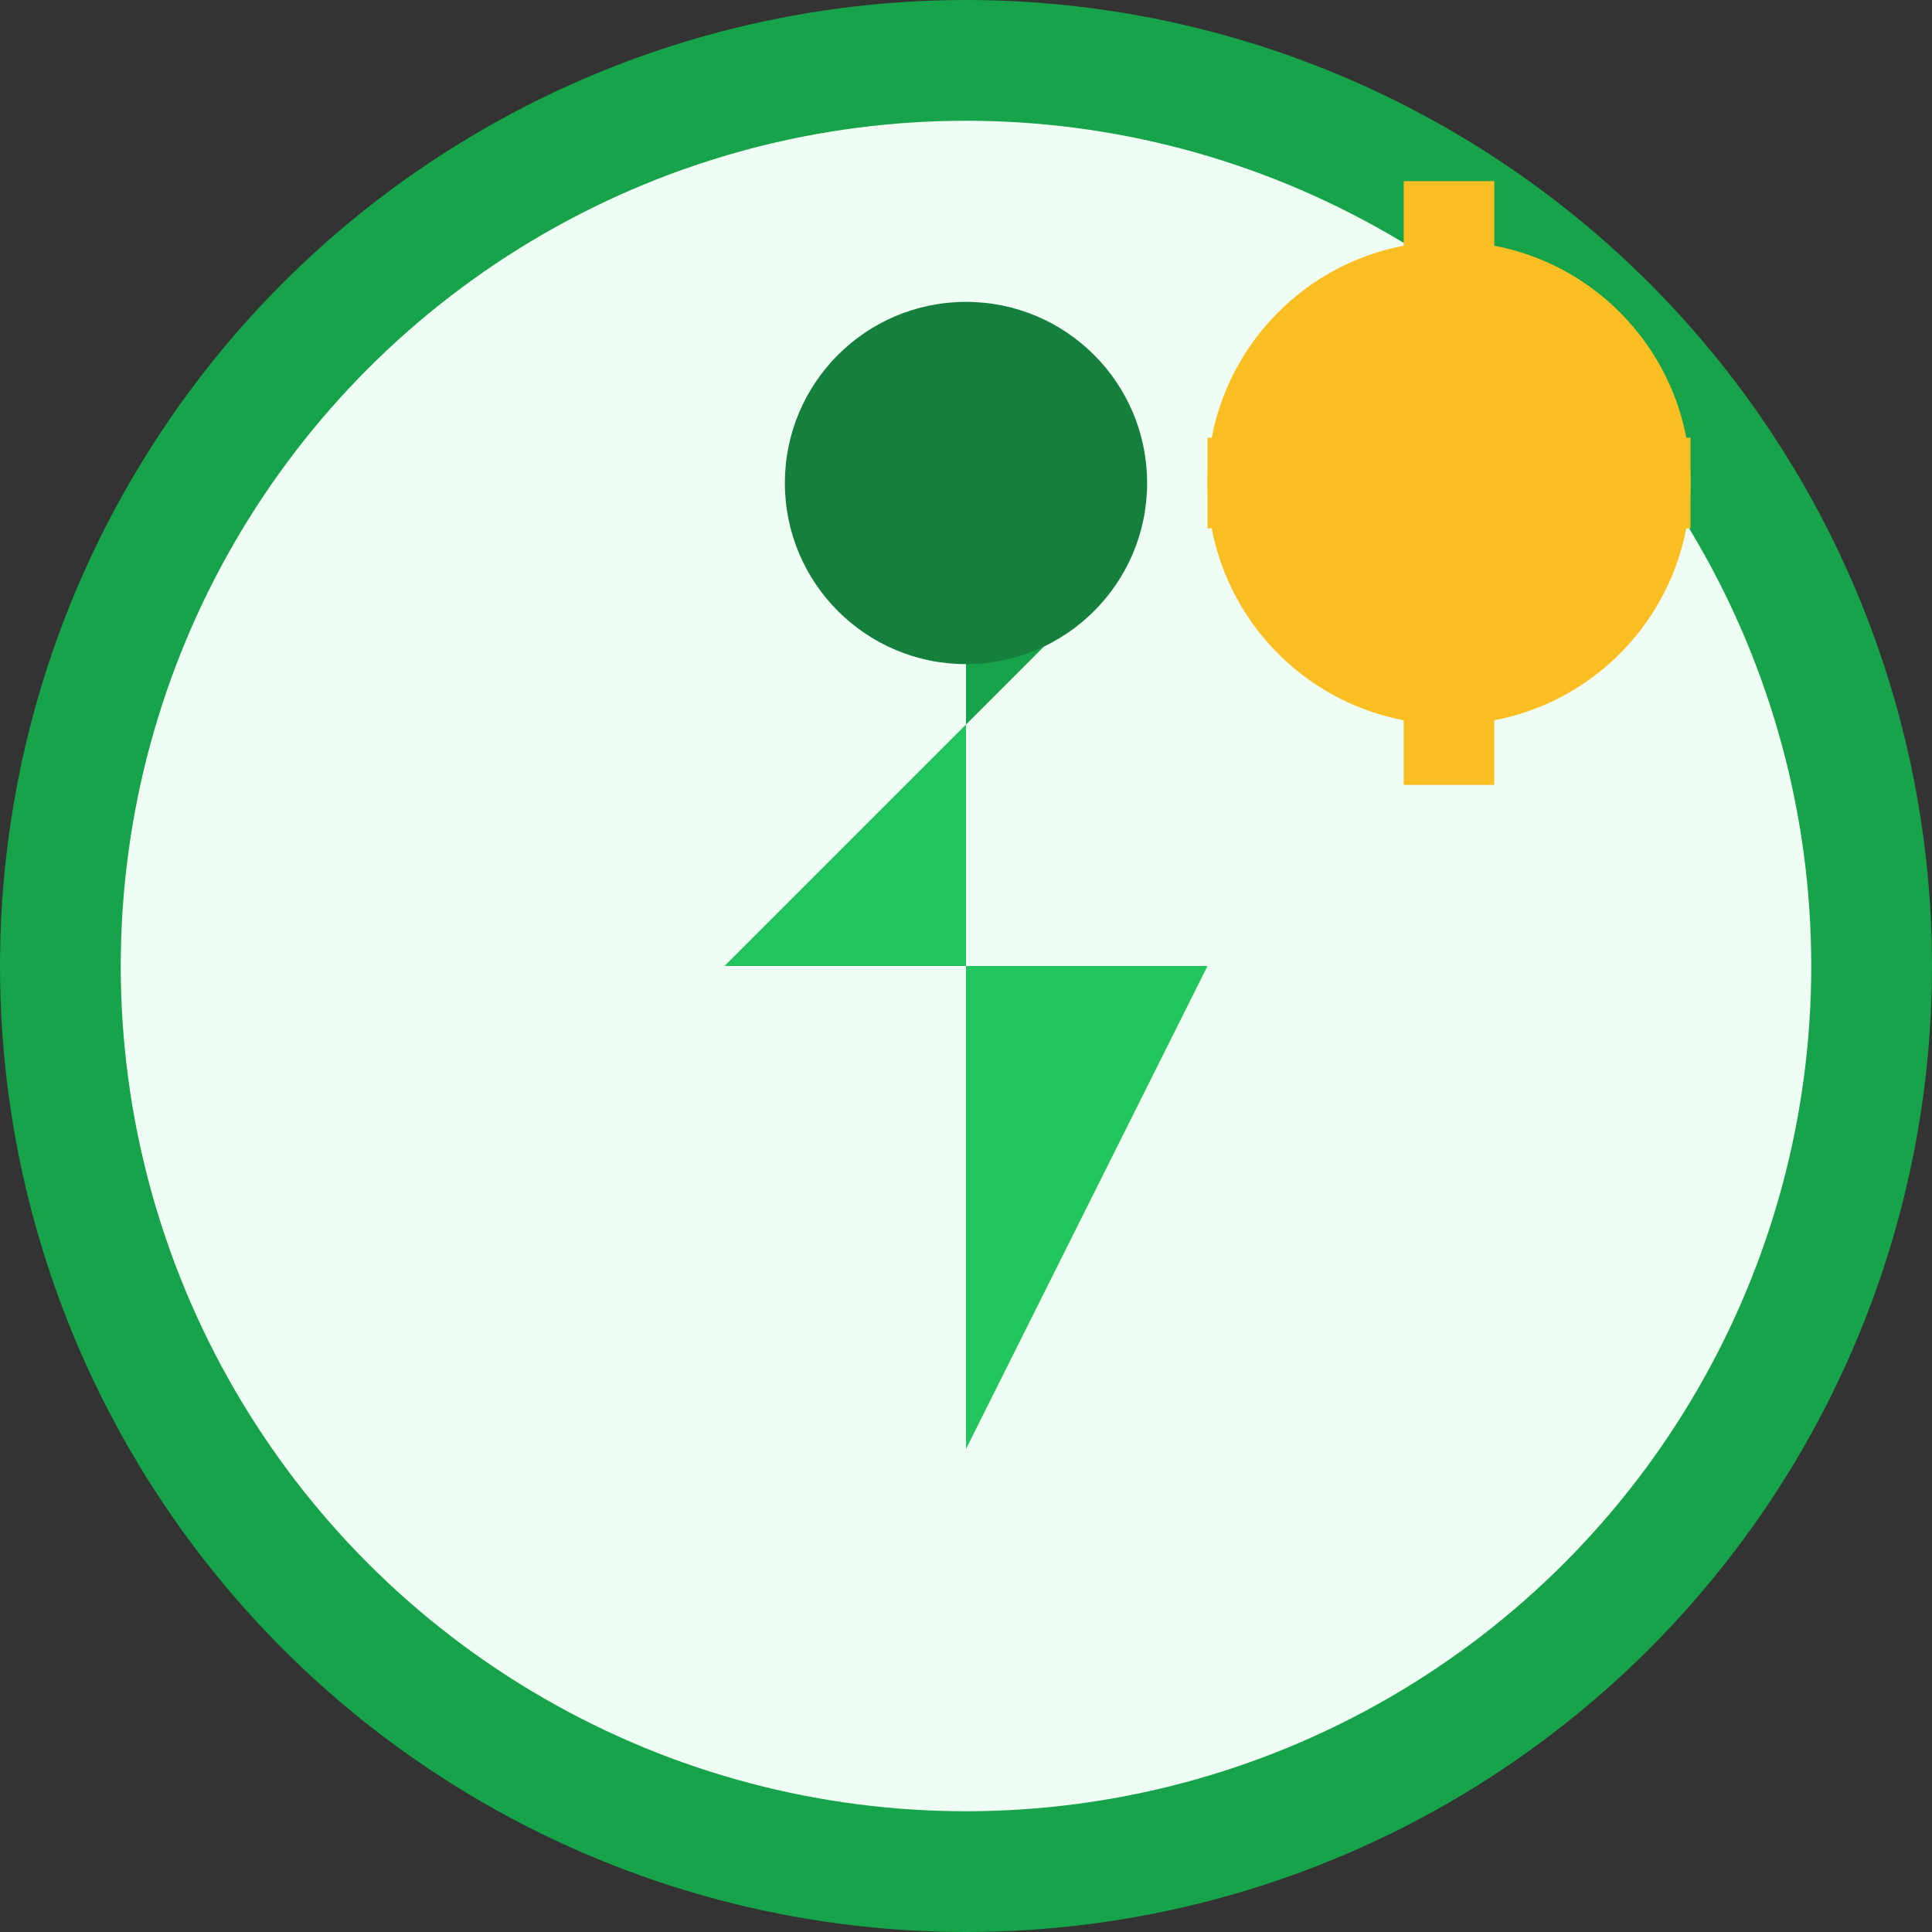 <?xml version="1.0" encoding="UTF-8"?>
<svg width="32" height="32" viewBox="0 0 32 32" fill="none" xmlns="http://www.w3.org/2000/svg">
    <rect x="0" y="0" width="32" height="32" fill="#333333" stroke="none"/>
    <!-- Background Circle -->
    <circle cx="16" cy="16" r="15" fill="#f0fdf4" stroke="#16a34a" stroke-width="2"/>
    
    <!-- Plant -->
    <path d="M16 24 L16 12 L12 16 L20 16 Z" fill="#22c55e"/>
    <path d="M16 12 L16 8 L14 10 L18 10 Z" fill="#16a34a"/>
    <circle cx="16" cy="8" r="3" fill="#15803d"/>
    
    <!-- Sun Rays -->
    <circle cx="24" cy="8" r="4" fill="#fbbf24"/>
    <g stroke="#fbbf24" stroke-width="1.5">
        <line x1="24" y1="3" x2="24" y2="5"/>
        <line x1="24" y1="11" x2="24" y2="13"/>
        <line x1="20" y1="8" x2="22" y2="8"/>
        <line x1="26" y1="8" x2="28" y2="8"/>
    </g>
</svg> 